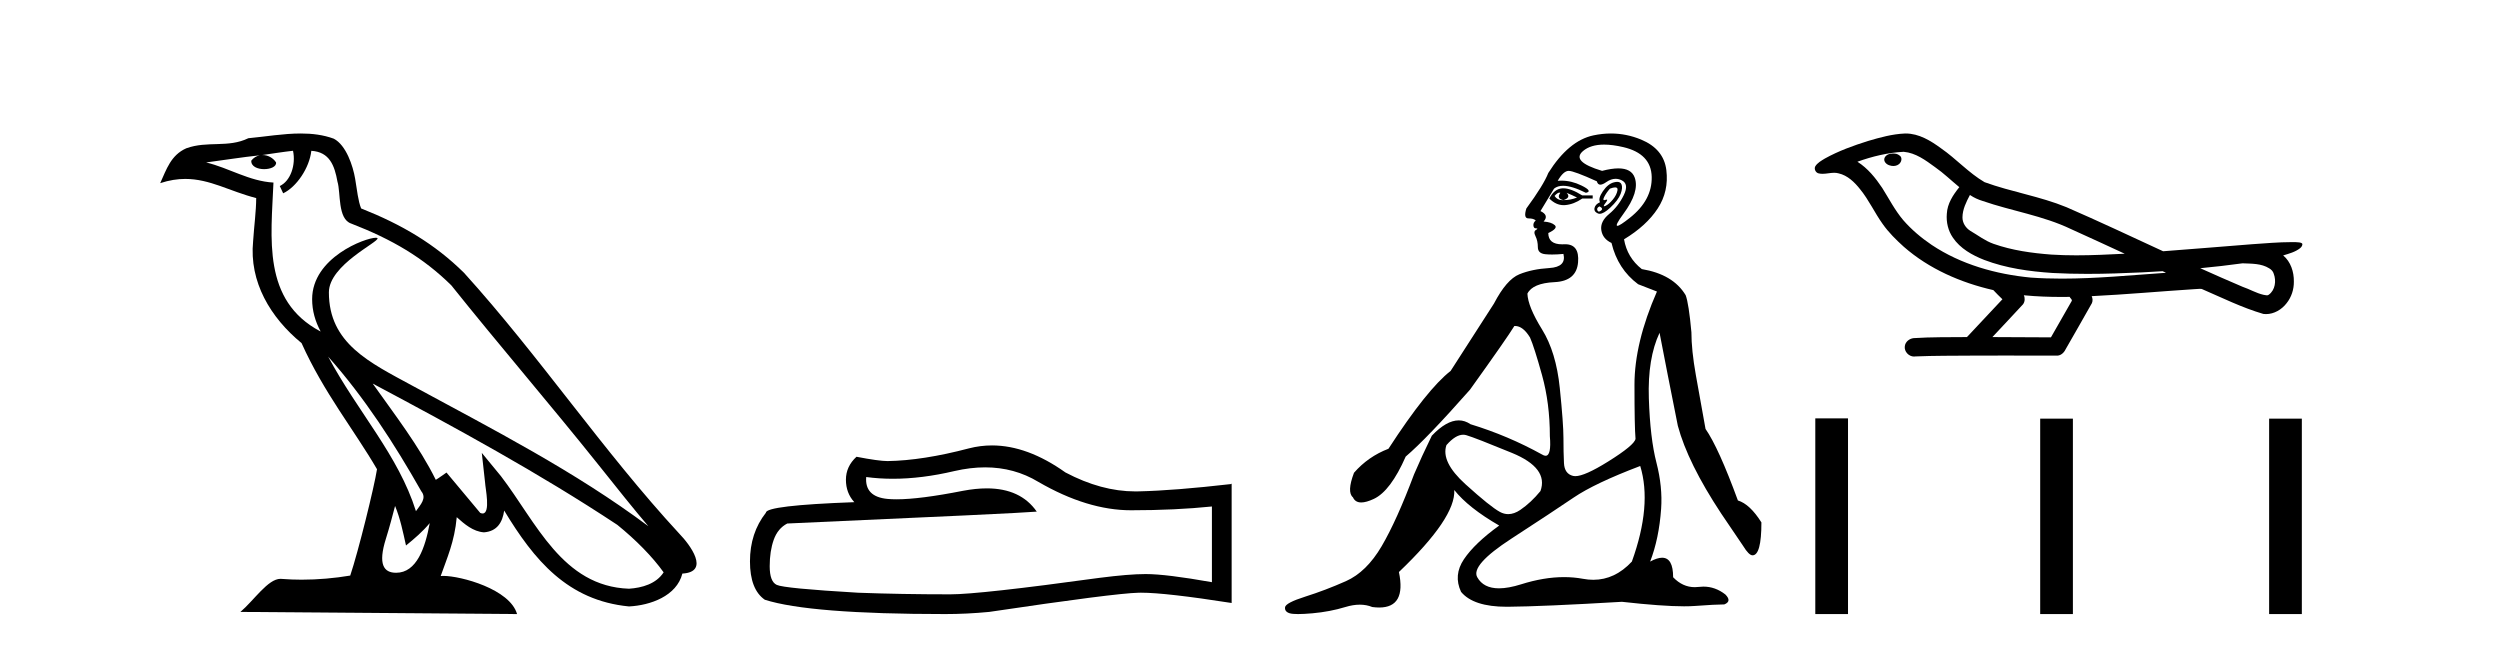 <?xml version='1.0' encoding='UTF-8' standalone='yes'?><svg xmlns='http://www.w3.org/2000/svg' xmlns:xlink='http://www.w3.org/1999/xlink' width='158.0' height='41.0' ><path d='M 20.74 22.54 L 20.74 22.54 C 23.034 25.118 24.933 28.06 26.626 31.048 C 26.982 31.486 26.582 31.888 26.288 32.305 C 25.173 28.763 22.605 26.03 20.74 22.54 ZM 18.519 9.529 C 18.71 10.422 18.358 11.451 17.681 11.755 L 17.897 12.217 C 18.743 11.815 19.555 10.612 19.676 9.532 C 20.831 9.601 21.147 10.47 21.327 11.479 C 21.544 12.168 21.324 13.841 22.198 14.13 C 24.778 15.129 26.75 16.285 28.521 18.031 C 31.576 21.852 34.768 25.552 37.823 29.376 C 39.01 30.865 40.095 32.228 40.977 33.257 C 36.337 29.789 31.154 27.136 26.068 24.38 C 23.365 22.911 20.786 21.71 20.786 18.477 C 20.786 16.738 23.991 15.281 23.859 15.055 C 23.847 15.035 23.81 15.026 23.752 15.026 C 23.094 15.026 19.727 16.274 19.727 18.907 C 19.727 19.637 19.922 20.313 20.262 20.944 C 20.256 20.944 20.251 20.943 20.246 20.943 C 16.553 18.986 17.14 15.028 17.283 11.538 C 15.748 11.453 14.484 10.616 13.027 10.267 C 14.157 10.121 15.284 9.933 16.417 9.816 L 16.417 9.816 C 16.204 9.858 16.01 9.982 15.881 10.154 C 15.862 10.526 16.283 10.69 16.693 10.69 C 17.093 10.69 17.484 10.534 17.446 10.264 C 17.265 9.982 16.935 9.799 16.597 9.799 C 16.587 9.799 16.578 9.799 16.568 9.799 C 17.131 9.719 17.882 9.599 18.519 9.529 ZM 24.969 31.976 C 25.3 32.78 25.471 33.632 25.659 34.476 C 26.197 34.04 26.718 33.593 27.16 33.06 L 27.16 33.06 C 26.872 34.623 26.335 36.199 25.034 36.199 C 24.246 36.199 23.881 35.667 24.387 34.054 C 24.625 33.293 24.814 32.566 24.969 31.976 ZM 23.555 24.242 L 23.555 24.242 C 28.821 27.047 34.035 29.879 39.015 33.171 C 40.188 34.122 41.233 35.181 41.941 36.172 C 41.472 36.901 40.578 37.152 39.752 37.207 C 35.537 37.06 33.887 32.996 31.66 30.093 L 30.449 28.622 L 30.658 30.507 C 30.672 30.846 31.02 32.452 30.502 32.452 C 30.458 32.452 30.407 32.44 30.35 32.415 L 28.219 29.865 C 27.992 30.015 27.777 30.186 27.542 30.325 C 26.485 28.187 24.938 26.196 23.555 24.242 ZM 19.011 8.437 C 17.904 8.437 16.77 8.636 15.695 8.736 C 14.413 9.361 13.114 8.884 11.77 9.373 C 10.798 9.809 10.526 10.693 10.124 11.576 C 10.697 11.386 11.217 11.308 11.708 11.308 C 13.275 11.308 14.536 12.097 16.192 12.518 C 16.189 13.349 16.059 14.292 15.997 15.242 C 15.74 17.816 17.097 20.076 19.059 21.685 C 20.464 24.814 22.408 27.214 23.827 29.655 C 23.658 30.752 22.637 34.89 22.134 36.376 C 21.149 36.542 20.096 36.636 19.062 36.636 C 18.644 36.636 18.23 36.62 17.824 36.588 C 17.792 36.584 17.761 36.582 17.729 36.582 C 16.931 36.582 16.054 37.945 15.194 38.673 L 32.678 38.809 C 32.232 37.233 29.125 36.397 28.021 36.397 C 27.958 36.397 27.901 36.399 27.852 36.405 C 28.241 35.29 28.727 34.243 28.866 32.686 C 29.354 33.123 29.901 33.595 30.584 33.644 C 31.419 33.582 31.758 33.011 31.864 32.267 C 33.756 35.396 35.871 37.951 39.752 38.327 C 41.093 38.261 42.764 37.675 43.126 36.25 C 44.905 36.149 43.6 34.416 42.94 33.737 C 38.1 28.498 34.104 22.517 29.322 17.238 C 27.48 15.421 25.4 14.192 22.824 13.173 C 22.632 12.702 22.569 12.032 22.445 11.295 C 22.309 10.491 21.879 9.174 21.095 8.765 C 20.427 8.519 19.724 8.437 19.011 8.437 Z' style='fill:#000000;stroke:none' /><path d='M 62.262 29.537 Q 64.106 29.537 65.626 30.456 Q 68.718 32.249 71.485 32.249 Q 74.27 32.249 76.593 32.01 L 76.593 36.794 Q 73.706 36.281 72.425 36.281 L 72.39 36.281 Q 71.348 36.281 69.486 36.52 Q 61.918 37.562 60.056 37.562 Q 56.964 37.562 54.231 37.46 Q 49.55 37.186 49.089 36.964 Q 48.645 36.759 48.645 35.786 Q 48.645 34.829 48.901 34.111 Q 49.157 33.394 49.755 33.086 Q 64.378 32.437 65.523 32.335 Q 64.504 30.865 62.366 30.865 Q 61.671 30.865 60.859 31.019 Q 58.136 31.556 56.659 31.556 Q 56.349 31.556 56.093 31.532 Q 54.641 31.395 54.744 30.148 L 54.744 30.148 Q 55.559 30.258 56.428 30.258 Q 58.253 30.258 60.313 29.772 Q 61.329 29.537 62.262 29.537 ZM 62.697 28.151 Q 61.957 28.151 61.235 28.337 Q 58.314 29.106 56.093 29.14 Q 55.546 29.14 54.129 28.867 Q 53.462 29.482 53.462 30.319 Q 53.462 31.156 53.992 31.737 Q 48.406 31.942 48.406 32.403 Q 47.398 33.684 47.398 35.478 Q 47.398 37.255 48.337 37.904 Q 51.173 38.809 59.732 38.809 Q 61.098 38.809 62.516 38.673 Q 70.443 37.494 71.963 37.46 Q 72.035 37.458 72.113 37.458 Q 73.675 37.458 77.84 38.109 L 77.84 30.558 L 77.806 30.592 Q 74.235 31.002 71.98 31.054 Q 71.865 31.057 71.749 31.057 Q 69.603 31.057 67.334 29.858 Q 64.933 28.151 62.697 28.151 Z' style='fill:#000000;stroke:none' /><path d='M 98.555 12.173 Q 98.585 12.173 98.612 12.186 Q 98.347 12.549 98.81 12.648 Q 99.305 12.483 99.008 12.186 L 99.008 12.186 Q 99.338 12.318 99.668 12.483 Q 99.272 12.648 98.81 12.648 Q 98.773 12.651 98.739 12.651 Q 98.427 12.651 98.248 12.384 Q 98.433 12.173 98.555 12.173 ZM 98.803 11.901 Q 98.756 11.901 98.711 11.905 Q 98.215 11.955 97.918 12.549 Q 98.336 12.966 98.82 12.966 Q 98.872 12.966 98.925 12.962 Q 99.47 12.912 99.998 12.549 L 100.658 12.549 L 100.658 12.351 L 99.998 12.351 Q 99.278 11.901 98.803 11.901 ZM 102.078 11.843 Q 102.256 11.843 102.226 12.021 Q 102.177 12.318 101.929 12.615 Q 101.682 12.912 101.467 13.011 Q 101.411 13.037 101.384 13.037 Q 101.308 13.037 101.467 12.83 Q 101.633 12.613 101.542 12.613 Q 101.516 12.613 101.467 12.632 Q 101.416 12.651 101.384 12.651 Q 101.284 12.651 101.384 12.45 Q 101.516 12.186 101.748 11.922 Q 101.959 11.843 102.078 11.843 ZM 101.087 13.044 Q 101.351 13.176 101.186 13.308 Q 101.109 13.37 101.053 13.37 Q 100.99 13.37 100.955 13.292 Q 100.889 13.143 101.087 13.044 ZM 102.207 11.494 Q 102.115 11.494 101.995 11.526 Q 101.616 11.625 101.302 12.087 Q 100.988 12.549 101.12 12.78 Q 100.823 12.912 100.774 13.143 Q 100.724 13.374 100.988 13.49 Q 101.04 13.512 101.1 13.512 Q 101.352 13.512 101.764 13.127 Q 102.276 12.648 102.424 12.252 Q 102.573 11.856 102.474 11.641 Q 102.406 11.494 102.207 11.494 ZM 101.377 9.139 Q 101.91 9.139 102.589 9.297 Q 104.355 9.71 104.388 11.179 Q 104.421 12.648 103.002 13.77 Q 102.367 14.273 102.221 14.273 Q 102.04 14.273 102.606 13.506 Q 103.629 12.12 103.316 11.229 Q 103.109 10.642 102.28 10.642 Q 101.85 10.642 101.252 10.799 Q 99.272 10.205 100.047 9.545 Q 100.525 9.139 101.377 9.139 ZM 99.14 10.799 Q 99.47 10.799 100.922 11.46 Q 100.975 11.671 101.141 11.671 Q 101.285 11.671 101.516 11.509 Q 101.814 11.301 102.105 11.301 Q 102.299 11.301 102.49 11.394 Q 102.969 11.625 102.622 12.334 Q 102.276 13.044 101.698 13.523 Q 101.12 14.002 101.203 14.546 Q 101.285 15.091 101.847 15.355 Q 102.243 17.006 103.53 17.963 L 104.719 18.425 Q 103.299 21.66 103.299 24.317 Q 103.299 26.975 103.365 27.734 Q 103.299 28.13 101.632 29.17 Q 100.153 30.093 99.557 30.093 Q 99.482 30.093 99.42 30.078 Q 98.876 29.946 98.843 29.269 Q 98.81 28.592 98.81 27.685 Q 98.81 26.777 98.578 24.516 Q 98.347 22.254 97.456 20.818 Q 96.565 19.382 96.532 18.557 Q 96.862 17.897 98.248 17.831 Q 99.635 17.765 99.734 16.576 Q 99.829 15.436 98.92 15.436 Q 98.882 15.436 98.843 15.438 Q 98.782 15.441 98.725 15.441 Q 97.852 15.441 97.852 14.728 Q 98.479 14.431 98.265 14.233 Q 98.05 14.035 97.555 14.002 Q 97.918 13.605 97.357 13.341 L 98.215 11.922 Q 98.434 11.742 98.787 11.742 Q 99.341 11.742 100.229 12.186 Q 100.691 12.087 99.948 11.724 Q 99.32 11.417 98.68 11.417 Q 98.563 11.417 98.446 11.427 Q 98.81 10.799 99.14 10.799 ZM 92.472 27.475 Q 92.573 27.475 92.67 27.503 Q 93.231 27.668 95.558 28.625 Q 97.885 29.583 97.357 31.035 Q 96.763 31.761 96.086 32.224 Q 95.691 32.493 95.319 32.493 Q 95.053 32.493 94.799 32.356 Q 94.188 32.026 92.62 30.606 Q 91.052 29.187 91.415 28.13 Q 91.989 27.475 92.472 27.475 ZM 103.662 29.451 Q 104.421 31.927 103.134 35.492 Q 102.063 36.643 100.698 36.643 Q 100.381 36.643 100.047 36.581 Q 99.468 36.473 98.849 36.473 Q 97.578 36.473 96.136 36.928 Q 95.329 37.182 94.736 37.182 Q 93.754 37.182 93.363 36.482 Q 92.934 35.723 95.525 34.039 Q 98.116 32.356 99.453 31.448 Q 100.79 30.54 103.662 29.451 ZM 101.811 8.437 Q 101.268 8.437 100.708 8.555 Q 99.14 8.885 97.852 10.932 Q 97.555 11.691 96.466 13.176 Q 96.268 13.803 96.598 13.803 Q 96.928 13.803 97.06 13.936 Q 96.895 14.068 96.911 14.249 Q 96.928 14.431 97.06 14.431 Q 97.258 14.431 97.076 14.53 Q 96.895 14.629 97.043 14.926 Q 97.192 15.223 97.192 15.619 Q 97.192 16.015 97.654 16.065 Q 97.852 16.086 98.093 16.086 Q 98.413 16.086 98.81 16.048 L 98.81 16.048 Q 99.008 16.873 97.918 16.94 Q 96.829 17.006 96.02 17.336 Q 95.211 17.666 94.419 19.184 Q 93.033 21.33 91.679 23.443 Q 90.194 24.598 87.751 28.361 Q 86.463 28.856 85.572 29.88 Q 85.11 31.101 85.506 31.431 Q 85.65 31.755 86.03 31.755 Q 86.346 31.755 86.827 31.53 Q 87.883 31.035 88.84 28.856 Q 90.161 27.734 92.901 24.631 Q 95.244 21.363 95.707 20.604 Q 95.729 20.602 95.75 20.602 Q 96.254 20.602 96.697 21.33 Q 96.961 21.924 97.456 23.707 Q 97.951 25.489 97.951 27.569 Q 98.056 28.805 97.68 28.805 Q 97.584 28.805 97.456 28.724 Q 95.31 27.536 92.934 26.81 Q 92.581 26.568 92.193 26.568 Q 91.415 26.568 90.491 27.536 Q 89.831 28.89 89.368 29.979 Q 88.279 32.884 87.322 34.518 Q 86.364 36.152 85.06 36.73 Q 83.757 37.307 82.502 37.703 Q 81.248 38.1 81.215 38.38 Q 81.182 38.661 81.512 38.76 Q 81.677 38.809 82.036 38.809 Q 82.395 38.809 82.948 38.76 Q 84.054 38.661 85.027 38.364 Q 85.514 38.215 85.939 38.215 Q 86.364 38.215 86.728 38.364 Q 86.962 38.395 87.165 38.395 Q 88.883 38.395 88.411 36.152 Q 92.009 32.719 91.91 30.969 L 91.91 30.969 Q 92.802 32.092 94.749 33.214 Q 93.198 34.336 92.521 35.343 Q 91.844 36.35 92.339 37.406 Q 93.118 38.347 95.221 38.347 Q 95.257 38.347 95.294 38.347 Q 97.456 38.331 102.507 38.034 Q 105.049 38.319 106.429 38.319 Q 106.805 38.319 107.095 38.298 Q 108.449 38.199 108.977 38.199 Q 109.472 38.001 109.043 37.571 Q 108.407 37.074 107.656 37.074 Q 107.51 37.074 107.359 37.093 Q 107.233 37.109 107.11 37.109 Q 106.34 37.109 105.742 36.482 Q 105.742 35.248 105.046 35.248 Q 104.736 35.248 104.289 35.492 Q 104.851 34.039 104.983 32.158 Q 105.082 30.771 104.686 29.236 Q 104.289 27.701 104.207 25.176 Q 104.124 22.65 104.884 21.033 Q 105.346 23.443 106.039 26.909 Q 106.666 29.253 108.779 32.455 L 110.165 34.501 Q 110.528 35.096 110.76 35.096 Q 111.321 35.096 111.321 33.016 Q 110.595 31.861 109.835 31.629 Q 108.614 28.295 107.789 27.107 Q 107.458 25.291 107.178 23.707 Q 106.897 22.122 106.897 21 Q 106.732 19.184 106.534 18.656 Q 105.742 17.336 103.761 17.006 Q 102.837 16.279 102.639 15.124 Q 104.058 14.266 104.768 13.176 Q 105.478 12.087 105.313 10.75 Q 105.148 9.413 103.712 8.819 Q 102.789 8.437 101.811 8.437 Z' style='fill:#000000;stroke:none' /><path d='M 119.651 9.703 C 119.638 9.703 119.626 9.703 119.613 9.703 C 119.403 9.704 119.16 9.794 119.093 10.011 C 119.037 10.224 119.238 10.402 119.425 10.452 C 119.499 10.478 119.579 10.491 119.659 10.491 C 119.83 10.491 119.999 10.428 120.096 10.283 C 120.197 10.149 120.209 9.917 120.046 9.825 C 119.939 9.728 119.792 9.703 119.651 9.703 ZM 124.499 12.322 L 124.514 12.331 L 124.523 12.337 C 124.761 12.496 125.021 12.615 125.295 12.698 C 127.144 13.339 129.116 13.628 130.891 14.48 C 132.024 14.991 133.153 15.513 134.282 16.035 C 133.263 16.086 132.242 16.137 131.222 16.137 C 130.697 16.137 130.172 16.123 129.647 16.09 C 128.413 15.997 127.17 15.825 125.999 15.413 C 125.459 15.227 125.004 14.866 124.516 14.584 C 124.229 14.401 124.023 14.082 124.028 13.735 C 124.032 13.228 124.269 12.76 124.499 12.322 ZM 120.301 9.594 L 120.318 9.595 L 120.32 9.595 C 121.073 9.661 121.7 10.13 122.292 10.561 C 122.839 10.941 123.314 11.407 123.829 11.828 C 123.437 12.313 123.07 12.869 123.039 13.512 C 122.995 14.04 123.12 14.582 123.422 15.018 C 123.886 15.708 124.646 16.129 125.405 16.428 C 126.781 16.951 128.256 17.155 129.719 17.252 C 130.451 17.292 131.185 17.309 131.918 17.309 C 133.073 17.309 134.229 17.268 135.383 17.214 C 135.814 17.192 136.245 17.168 136.675 17.14 C 136.721 17.173 136.974 17.245 136.834 17.245 C 136.832 17.245 136.83 17.245 136.828 17.245 C 134.659 17.395 132.486 17.609 130.311 17.609 C 129.657 17.609 129.003 17.59 128.349 17.544 C 126.144 17.332 123.941 16.717 122.084 15.479 C 121.423 15.033 120.808 14.514 120.284 13.912 C 119.759 13.293 119.386 12.56 118.955 11.875 C 118.531 11.241 118.039 10.631 117.388 10.221 C 118.326 9.886 119.304 9.647 120.301 9.594 ZM 141.732 16.641 L 141.744 16.642 C 142.309 16.667 142.919 16.646 143.414 16.958 C 143.547 17.035 143.659 17.15 143.701 17.303 C 143.87 17.747 143.794 18.335 143.387 18.626 C 143.352 18.656 143.311 18.665 143.269 18.665 C 143.196 18.665 143.118 18.637 143.049 18.631 C 142.589 18.525 142.177 18.276 141.731 18.125 C 140.834 17.743 139.943 17.351 139.055 16.951 C 139.95 16.868 140.843 16.762 141.732 16.641 ZM 127.906 18.66 C 127.925 18.662 127.944 18.664 127.963 18.666 C 128.729 18.738 129.498 18.767 130.268 18.767 C 130.446 18.767 130.624 18.766 130.801 18.763 C 130.836 18.851 130.985 18.933 130.931 19.026 C 130.494 19.791 130.056 20.556 129.619 21.321 C 128.385 21.311 127.152 21.306 125.918 21.303 C 126.564 20.611 127.218 19.926 127.857 19.229 C 127.977 19.067 127.989 18.841 127.906 18.66 ZM 120.44 8.437 C 120.421 8.437 120.402 8.437 120.382 8.438 C 119.591 8.473 118.822 8.685 118.067 8.908 C 117.129 9.202 116.195 9.54 115.335 10.017 C 115.11 10.158 114.851 10.29 114.717 10.528 C 114.643 10.702 114.76 10.925 114.948 10.96 C 115.028 10.978 115.107 10.985 115.187 10.985 C 115.431 10.985 115.677 10.92 115.921 10.92 C 116.013 10.92 116.105 10.93 116.196 10.955 C 116.771 11.084 117.213 11.52 117.565 11.967 C 118.115 12.642 118.477 13.447 118.983 14.153 C 119.362 14.693 119.834 15.158 120.323 15.598 C 121.921 16.996 123.92 17.865 125.979 18.335 C 126.161 18.536 126.359 18.722 126.553 18.913 C 125.806 19.71 125.059 20.506 124.311 21.303 C 123.187 21.313 122.06 21.297 120.937 21.37 C 120.669 21.402 120.415 21.602 120.384 21.88 C 120.334 22.215 120.635 22.534 120.966 22.534 C 120.995 22.534 121.024 22.531 121.054 22.526 C 122.261 22.476 123.47 22.485 124.679 22.475 C 125.33 22.472 125.981 22.471 126.632 22.471 C 127.771 22.471 128.91 22.474 130.049 22.475 C 130.298 22.448 130.478 22.241 130.575 22.025 C 131.118 21.069 131.672 20.119 132.208 19.16 C 132.271 19.02 132.258 18.855 132.196 18.717 C 134.352 18.612 136.501 18.416 138.655 18.277 C 138.779 18.277 138.907 18.254 139.031 18.254 C 139.072 18.254 139.112 18.257 139.151 18.263 C 140.436 18.818 141.699 19.446 143.046 19.841 C 143.102 19.848 143.157 19.851 143.212 19.851 C 143.723 19.851 144.205 19.563 144.511 19.165 C 144.821 18.779 144.979 18.287 144.972 17.794 C 144.981 17.184 144.775 16.54 144.297 16.143 C 144.666 16.03 145.059 15.928 145.366 15.686 C 145.446 15.618 145.542 15.504 145.498 15.393 C 145.397 15.301 145.239 15.323 145.112 15.305 C 145.019 15.303 144.926 15.302 144.834 15.302 C 143.988 15.302 143.144 15.381 142.301 15.437 C 140.437 15.58 138.574 15.743 136.709 15.879 C 134.678 14.942 132.652 13.985 130.602 13.095 C 128.928 12.407 127.119 12.131 125.424 11.513 C 124.416 10.924 123.633 10.037 122.676 9.375 C 122.022 8.895 121.278 8.437 120.44 8.437 Z' style='fill:#000000;stroke:none' /><path d='M 114.727 26.441 L 114.727 38.809 L 116.794 38.809 L 116.794 26.441 ZM 128.94 26.458 L 128.94 38.809 L 131.007 38.809 L 131.007 26.458 ZM 143.409 26.458 L 143.409 38.809 L 145.476 38.809 L 145.476 26.458 Z' style='fill:#000000;stroke:none' /></svg>